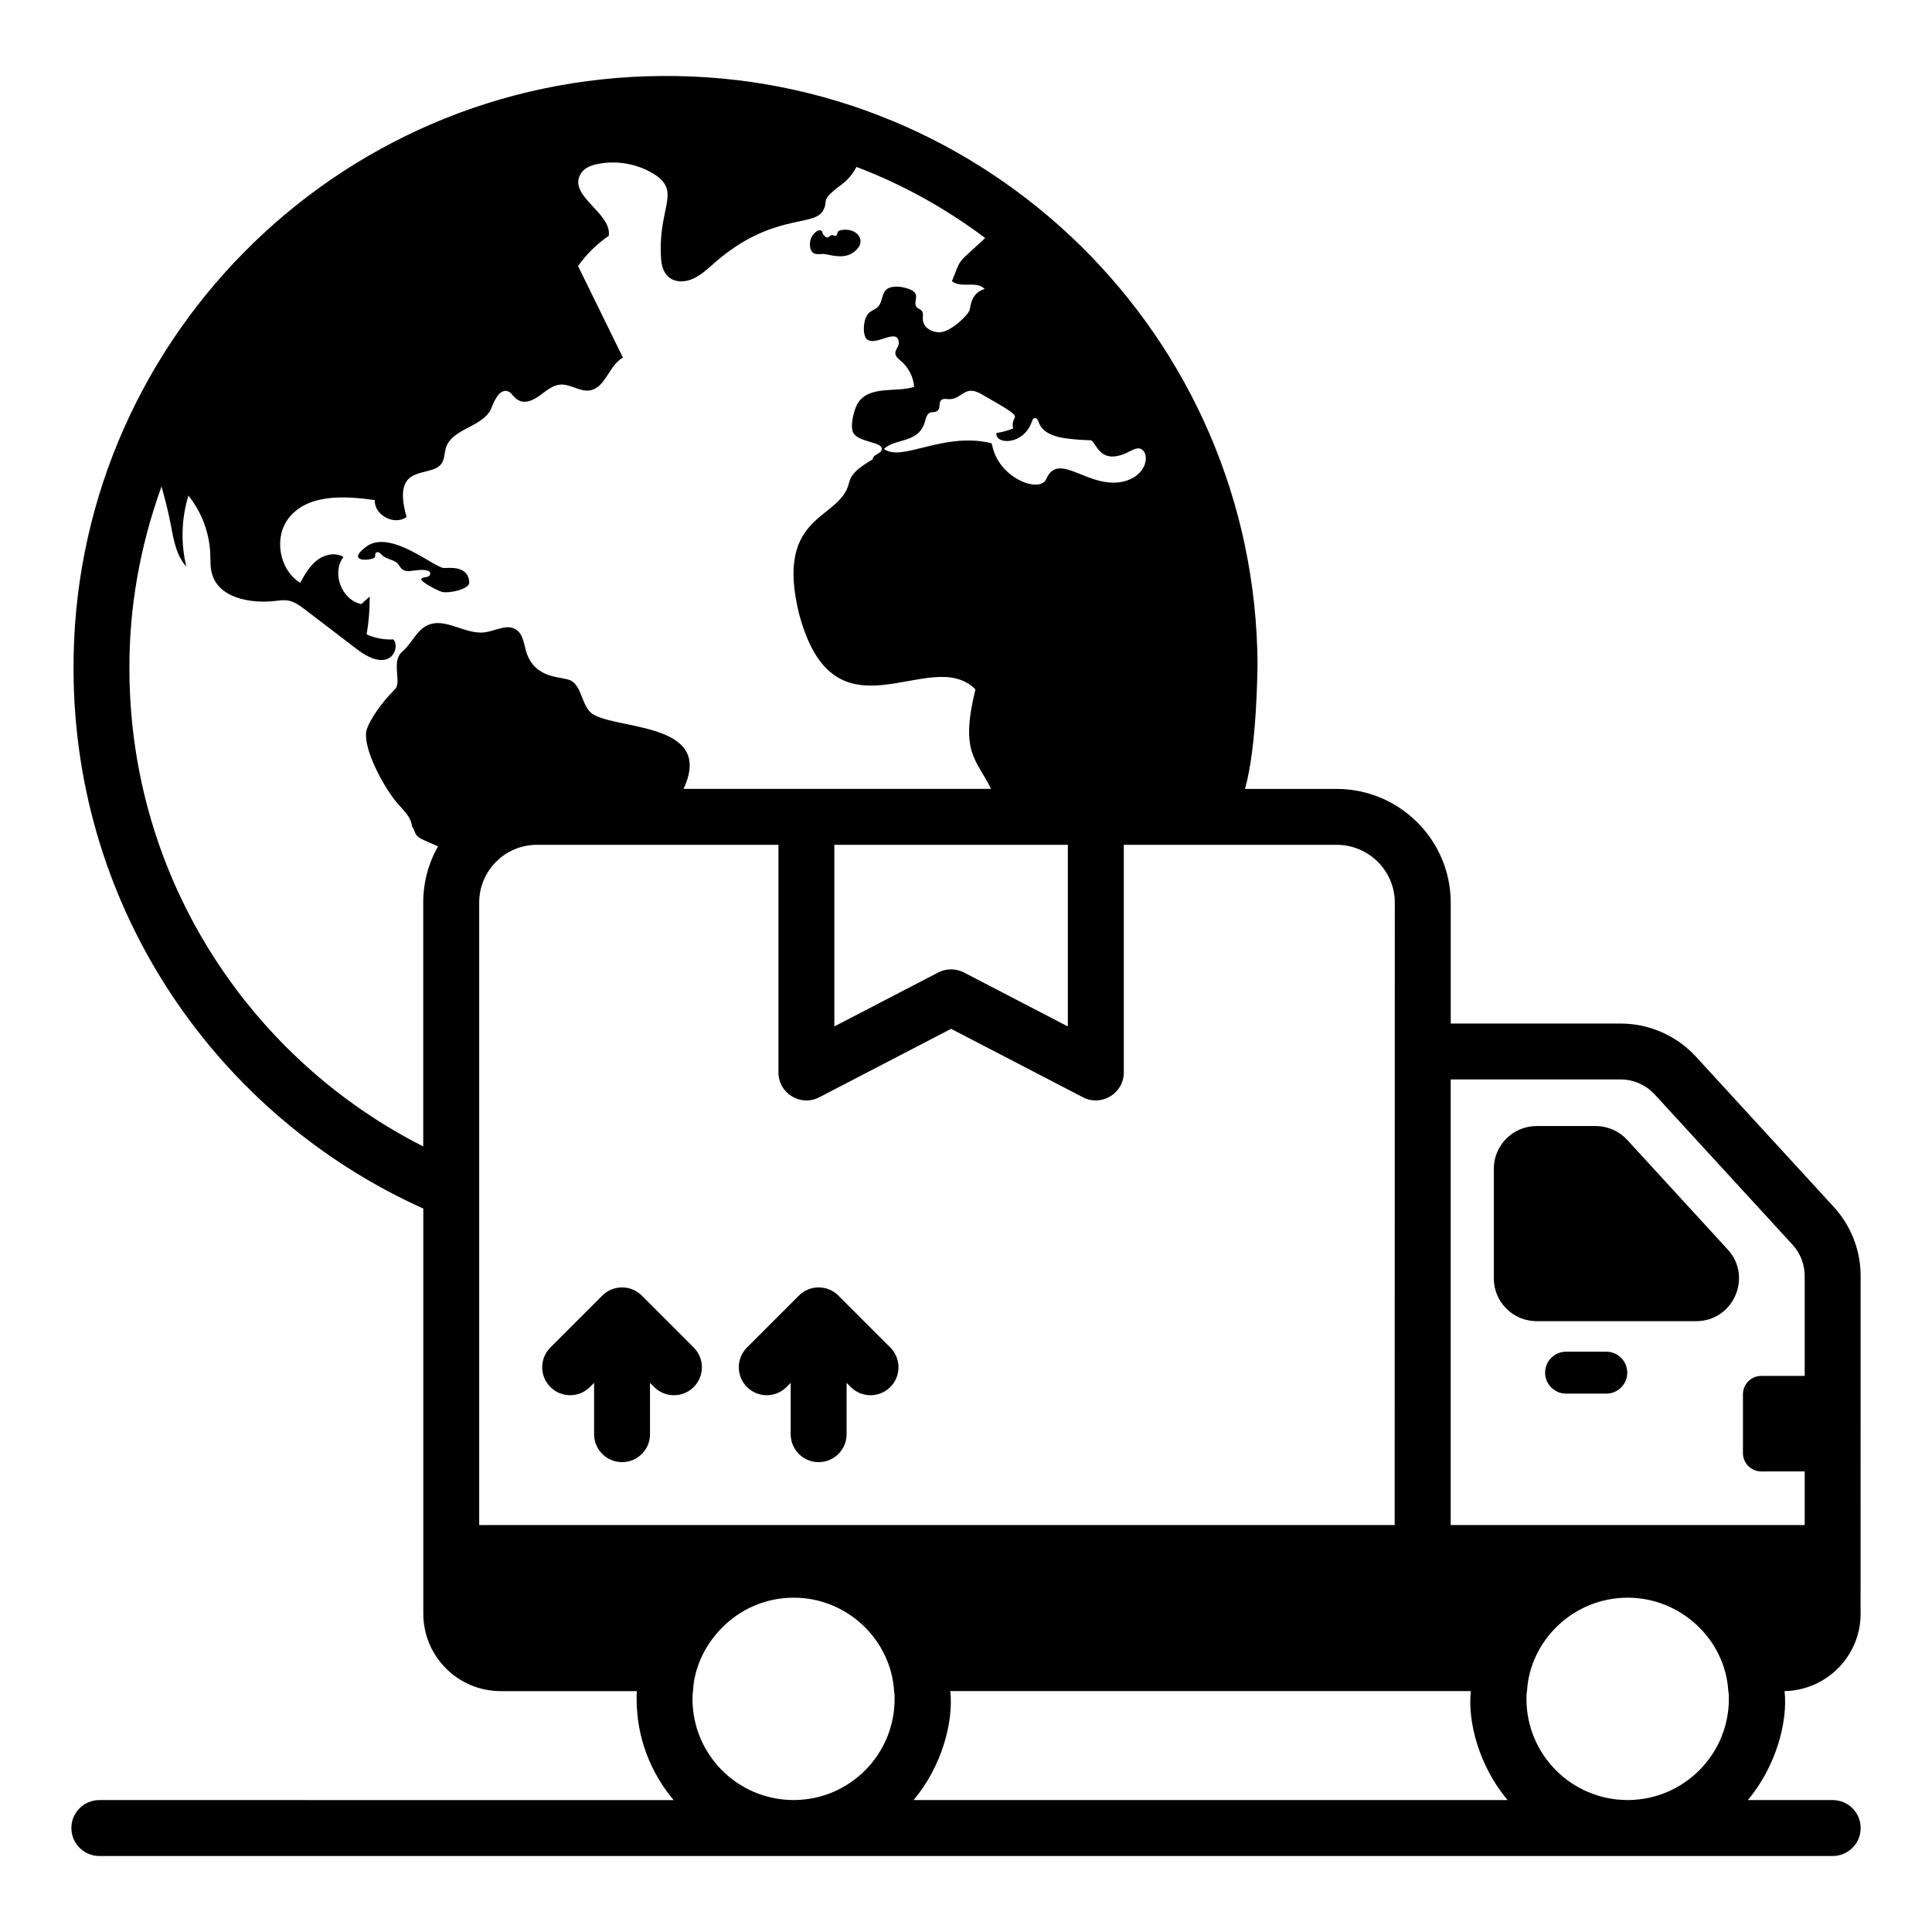 <?xml version="1.0" encoding="UTF-8"?>
<!-- Uploaded to: ICON Repo, www.svgrepo.com, Generator: ICON Repo Mixer Tools -->
<svg fill="#000000" width="800px" height="800px" version="1.1" viewBox="144 144 512 512" xmlns="http://www.w3.org/2000/svg">
 <g>
  <path d="m252.34 295.37c0.742-0.008 6.004-1.137 5.656 0.805-0.191 1.047-2.168 0.621-2.348 1.277-0.215 0.758 4.566 3.184 5.434 3.398 1.922 0.477 7.359-0.68 7.269-2.508-0.23-4.656-5.562-3.762-6.719-3.812-2.512-0.102-13.27-9.57-19.781-6.168-0.867 0.457-2.664 1.918-2.922 2.734-0.609 1.914 4.246 1.234 4.457 0.488 0.148-0.508-0.211-0.691 0.371-0.984l-0.344-0.004c0.742-0.621 1.277-0.078 1.809 0.48 1.121 1.191 3.168 1.129 4.242 2.363 0.652 0.742 0.855 1.961 2.875 1.93z"/>
  <path d="m362.43 211.32c1.305 0.109 4.852 1.453 7.5-0.277 4.199-2.715 1.547-6.629-2.609-6.129-2.016 0.25-1.023 1.078-1.77 1.527-0.336 0.207-0.75-0.203-1.137-0.145-0.75 0.113-1.055 1.605-2.434-0.41 0-2.18-4.144 0.109-3.215 3.941 0.516 2.078 2.488 1.395 3.664 1.492z"/>
  <path d="m551.21 494.12h42.309c9.828 0 15.008-11.727 8.352-18.988h-0.004l-26.652-29.062c-2.141-2.324-5.18-3.656-8.34-3.656h-15.668c-6.246 0-11.332 5.082-11.332 11.332v29.047c0.004 6.246 5.086 11.328 11.336 11.328z"/>
  <path d="m637.07 571.64c0-9.152-0.008 33.145 0.016-89.492 0-6.793-2.531-13.297-7.125-18.305l-36.516-39.816c-5.117-5.578-12.391-8.777-19.957-8.777h-45.027v-32.023c0-16.594-13.559-30.152-30.23-30.152h-24.301c3.219-11.223 3.277-32.074 3.332-32.824-0.406-87.348-71.906-156.77-157.66-156.11-86.902 0.418-156.69 71.438-156.11 157.59 0.227 63.68 38.34 118.11 92.688 142.55v107.36c0 11.336 9.188 20.523 20.523 20.523h36.082c-0.074 0.664-0.074 1.332-0.074 2.074 0 10.211 3.699 19.555 9.816 26.805l-152.2-0.004c-4.09 0-7.41 3.316-7.41 7.41 0 4.09 3.316 7.41 7.41 7.41h459.36c4.09 0 7.41-3.316 7.41-7.41 0-4.09-3.316-7.41-7.41-7.41h-22.5c7.57-8.977 10.629-20.914 9.742-28.875 11.188-0.227 20.152-9.34 20.152-20.523zm-93.539 49.398h-157.43c7.508-8.914 10.625-20.711 9.738-28.875h137.95c-0.891 7.973 2.102 19.816 9.742 28.875zm-131.03-363.47c-1.41 0.52-2.891 0.961-4.445 1.188-0.352 3.144 7.328 3.363 9.484-3.258 0.309-0.934 1.074-0.855 1.406-0.297 0.488 0.488 0.305 3.375 5.852 4.668 3.117 0.703 8.363 0.812 8.371 0.812 1.383 0.633 2.356 6.859 9.855 3.109 0.965-0.441 2.371-1.406 3.481-0.738 2.16 1.266 1.562 6.562-4.074 8.371-9.465 2.871-17.703-8.156-21.113-0.594-1.543 4.113-12.68-0.008-14.371-8.816 0-0.148-0.074-0.297-0.148-0.445-0.148-0.148-0.371-0.223-0.52-0.223-12.617-2.793-23.262 5.148-28.008 1.633 2.988-2.984 9.539-1.293 10.965-7.707 0.957-3.332 2.293-1.156 3.481-2.738 0.445-0.668 0.074-1.781 0.668-2.445 0.516-0.594 1.48-0.297 2.297-0.297 3.363-0.113 3.891-3.848 8.297-1.41 13.531 7.738 7.461 4.68 8.523 9.188zm-47.391 110.32h61.879v48.129l-27.523-14.293c-2.141-1.109-4.688-1.109-6.832 0l-27.527 14.293zm-94.121 15.332c0-8.445 6.816-15.336 15.336-15.336h63.969v60.328c0 5.551 5.891 9.137 10.824 6.578l34.938-18.141 34.934 18.141c4.898 2.539 10.824-0.996 10.824-6.578v-60.324h56.414c8.52 0 15.41 6.891 15.41 15.336-0.004 16.863 0.012-61.09-0.035 164.93l-242.61-0.004v-164.93zm302.49 46.844c3.426 0 6.723 1.449 9.039 3.977l36.516 39.812c2.082 2.269 3.227 5.215 3.227 8.289v26.488h-11.5c-2.688 0-4.863 2.18-4.863 4.863v15.59c0 2.684 2.176 4.863 4.863 4.863l11.5-0.004v14.203h-93.812v-118.08zm-395.18-108.41c-0.125-16.844 2.887-33.16 8.508-48.738 0.906 3.231 1.742 6.481 2.379 9.773 0.785 4.059 1.426 8.422 4.203 11.48-1.512-6.164-1.316-12.75 0.543-18.824 3.481 4.32 5.535 9.758 5.785 15.293 0.078 1.855-0.027 3.75 0.496 5.535 1.871 6.359 10.234 7.844 16.828 7.074 1.078-0.129 2.176-0.281 3.242-0.109 1.738 0.281 3.227 1.391 4.629 2.457 4.539 3.473 9.078 6.941 13.625 10.414 9.18 7.016 11.656-0.664 9.672-2.559-2.406 0.121-4.852-0.336-7.047-1.324 0.57-3.312 0.84-6.676 0.809-10.035-0.73 0.664-1.469 1.324-2.203 1.988-5.219-1.004-7.977-8.25-4.746-12.477-2.133-1.312-5.031-0.668-7.004 0.867-1.984 1.539-3.25 3.793-4.465 5.981-5.582-3.477-7.074-12.062-2.988-17.215 5.043-6.371 14.699-5.844 22.754-4.711-0.199 3.981 5.238 6.867 8.426 4.481-4.211-14.855 6.598-10.031 9.328-14.242 0.781-1.211 0.684-2.777 1.125-4.152 1.621-4.973 9.168-5.32 11.766-9.867 0.457-0.793 2.059-6.504 5.043-4.852 1.047 0.578 2.535 4.715 7.715 1.156 1.82-1.254 3.535-2.949 5.738-3.121 2.68-0.219 5.188 1.945 7.852 1.531 4.164-0.668 5.066-6.684 8.777-8.684-3.961-8.09-7.93-16.18-11.898-24.266 2.207-3.133 4.977-5.856 8.141-8.016 0.871-6.195-11.316-10.746-7.262-16.699 0.93-1.367 2.625-1.984 4.246-2.32 5-1.031 10.379-0.121 14.758 2.512 7.848 4.754 1.055 9.051 2.144 22.82 0.41 5.453 4.426 6.609 8.023 5.231 2.449-0.949 4.375-2.875 6.367-4.598 14.844-12.84 25.809-9.363 28.363-13.387 1.992-3.164-1.289-2.449 5.148-7.215 1.637-1.199 2.898-2.816 3.856-4.598 12.219 4.621 23.633 10.988 34.113 18.836-7.961 7.477-6.055 4.746-8.812 11.434 2.371 2 6.594-0.219 8.668 2.074-3.769 1.105-3.727 4.891-4 5.633-0.469 1.285-4.41 5.215-7.336 5.777-2.223 0.371-4.965-1.035-5.039-3.258-0.074-0.812 0.219-1.777-0.297-2.371-0.371-0.445-1.113-0.594-1.41-1.039-1.211-1.727 2.426-4.195-4.371-5.332-5.981-0.41-3.676 3.629-6.148 5.629-0.594 0.445-1.332 0.668-1.926 1.188-1.797 1.461-1.871 6.019-0.742 7.035 2.383 2.168 8.238-3.269 8.52 0.965 0.113 1.582-2.398 2.59 0.441 4.742 2.078 1.699 3.41 4.293 3.633 6.961-4.398 1.555-11.758-0.441-14.816 4.152-1.035 1.5-2.367 6.266-1.262 8.148 1.41 2.356 7.484 2.305 7.484 4.078 0.223 1.332-2.445 1.48-2.371 2.816-6.691 3.969-5.781 5.238-6.742 7.629-3.477 8.508-19.039 7.769-12.816 33.27 9.449 35.648 34.738 8.051 46.75 20.078-4.074 16.723 0.082 18.238 4.148 26.375h-81.5c8.707-18.531-19.949-15.336-24.82-20.449-2.223-2.371-2.223-6.59-4.965-8.223-2.359-1.242-9.246-0.176-11.781-7.262-0.738-2.297-0.887-5.188-2.961-6.371-2.371-1.406-5.336 0.445-8.078 0.812-5.188 0.742-10.52-4.074-15.262-1.852-2.891 1.336-4.148 4.816-6.594 6.891-2.297 2-1.332 5.113-1.332 8.152-0.195 1.129-0.059 1.316-1.039 2.293-2.715 2.633-6.559 7.777-7.262 10.816-0.672 4.711 4.246 13.895 7.559 18.152 1.703 2.223 4.371 4.223 4.594 7.039 0.59 0.664 0.664 1.703 1.258 2.371 0.297 0.367 0.664 0.594 1.035 0.812 1.48 0.742 3.035 1.336 4.594 2.078-2.519 4.371-3.926 9.48-3.926 14.891v64.609c-45.168-22.84-77.645-70.121-77.863-126.17zm149.22 272.57c0-0.664 0-1.406 0.148-2.074 0.457-11.887 11.23-24.746 26.672-24.746 14.438 0 25.836 11.457 26.598 24.746 0.148 0.664 0.148 1.406 0.148 2.074 0 14.758-11.906 26.707-26.566 26.805h-0.359c-14.73-0.098-26.641-12.047-26.641-26.805zm274.65 0c0 14.758-11.98 26.707-26.641 26.805h-0.359c-14.734-0.098-26.641-12.047-26.641-26.805 0-0.664 0-1.406 0.148-2.074 0.766-13.379 12.266-24.746 26.672-24.746 14.277 0 25.902 11.293 26.672 24.746 0.148 0.668 0.148 1.41 0.148 2.074z"/>
  <path d="m314.09 487.35c-2.894-2.898-7.586-2.898-10.48 0l-13.75 13.75c-2.894 2.894-2.894 7.582 0 10.477s7.582 2.894 10.477 0l1.102-1.102 0.004 13.598c0 4.094 3.316 7.41 7.41 7.41 4.09 0 7.41-3.312 7.41-7.41v-13.598l1.102 1.102c2.894 2.894 7.582 2.894 10.477 0 2.894-2.894 2.894-7.582 0-10.477z"/>
  <path d="m366.19 487.35c-2.894-2.898-7.586-2.898-10.48 0l-13.75 13.75c-2.894 2.894-2.894 7.582 0 10.477s7.582 2.894 10.477 0l1.102-1.102v13.598c0 4.094 3.316 7.41 7.41 7.41 4.09 0 7.41-3.312 7.41-7.41v-13.598l1.102 1.102c2.894 2.894 7.582 2.894 10.477 0 2.894-2.894 2.894-7.582 0-10.477z"/>
  <path d="m569.68 502.21h-10.648c-3.066 0-5.559 2.484-5.559 5.559 0 3.066 2.488 5.559 5.559 5.559h10.648c3.066 0 5.559-2.488 5.559-5.559 0-3.07-2.488-5.559-5.559-5.559z"/>
 </g>
</svg>